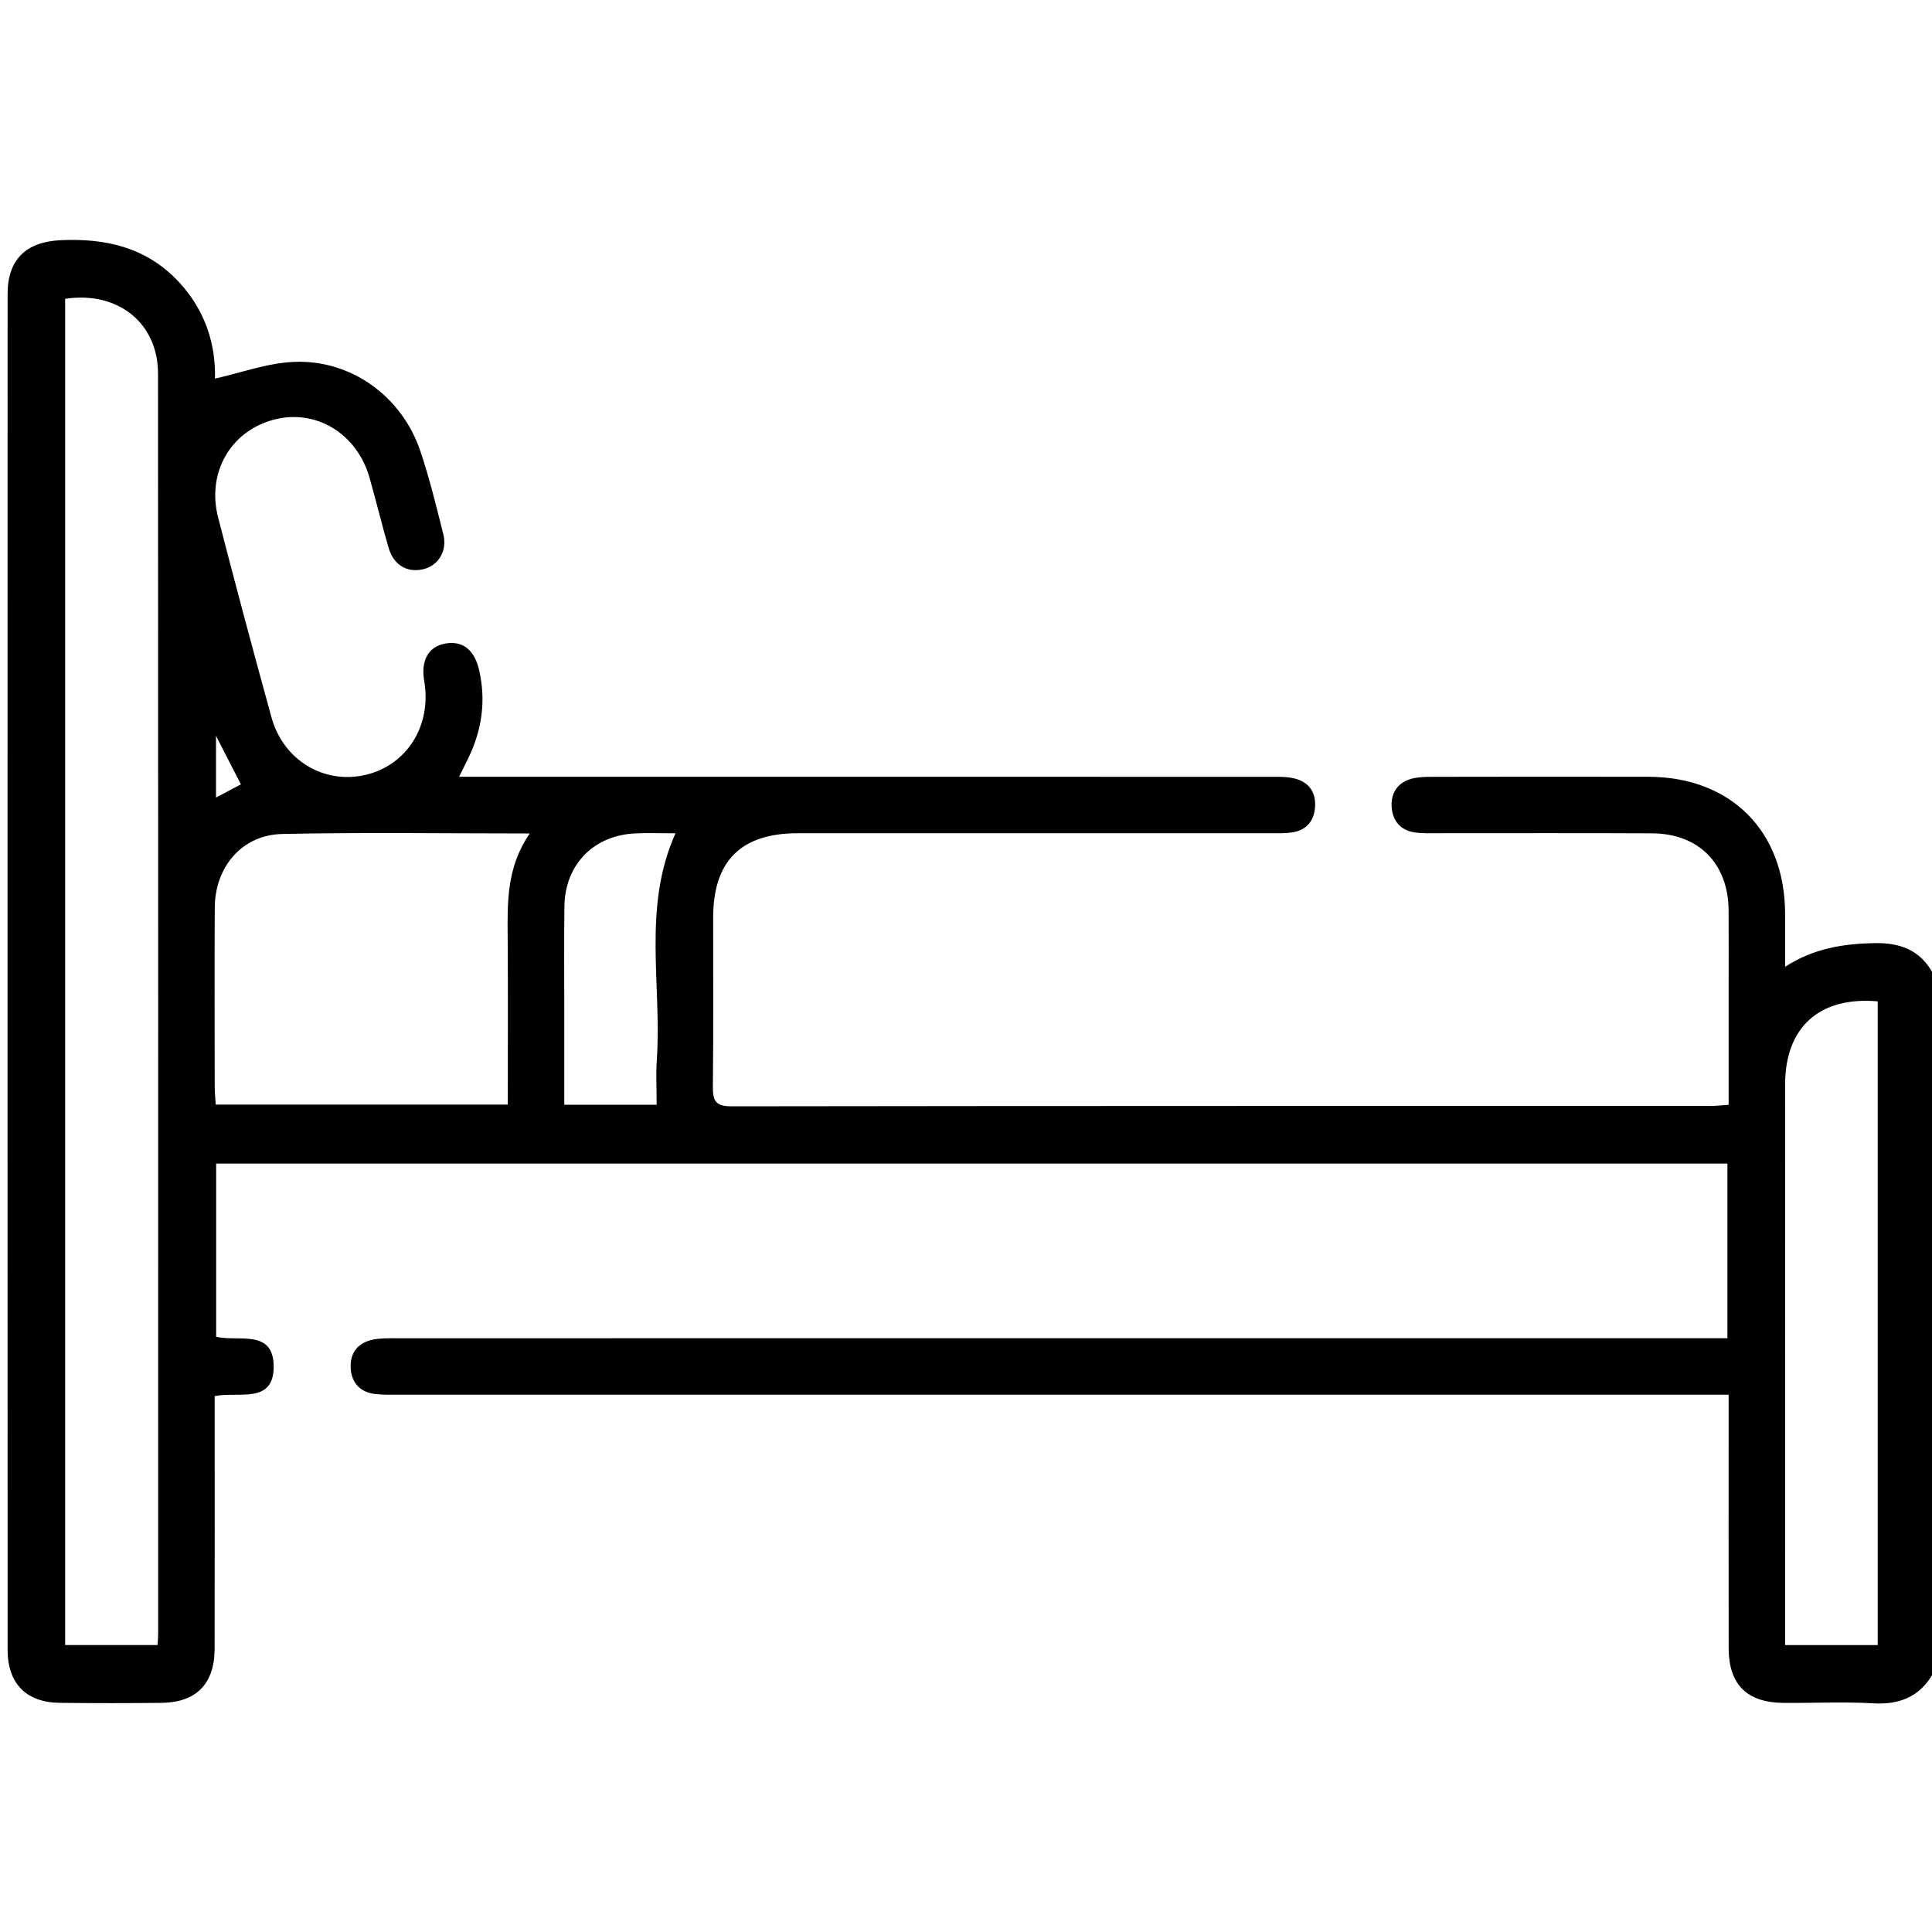 <svg xmlns="http://www.w3.org/2000/svg" viewBox="0 0 384 384" style="enable-background:new 0 0 384 384" xml:space="preserve"><path d="M384.749 331.602c-2.51 5.182-6.567 7.281-12.36 6.949-5.968-.342-11.971-.036-17.958-.088-7.2-.063-10.828-3.673-10.842-10.822-.031-15.343-.01-30.686-.01-46.029v-4.403h-5.174c-86.32 0-172.639.001-258.959-.004-1.62 0-3.255.058-4.857-.129-3.03-.355-4.748-2.251-4.892-5.207-.146-2.983 1.459-5.012 4.424-5.608 1.567-.315 3.221-.27 4.836-.27 86.32-.011 172.639-.01 258.959-.01h5.424v-34.709H42.96v34.41c4.228 1.088 11.392-1.654 11.436 5.876.045 7.65-7.078 4.949-11.729 5.934v4.227c0 15.343.025 30.686-.012 46.029-.017 6.942-3.673 10.64-10.577 10.71-6.735.068-13.472.077-20.207-.004-6.655-.081-10.359-3.832-10.36-10.544-.019-89.813-.019-179.626-.003-269.438.001-6.932 3.68-10.421 10.593-10.735 9.005-.409 17.101 1.47 23.472 8.333 5.199 5.601 7.334 12.327 7.153 19.18 5.203-1.155 10.412-3.098 15.694-3.322 11.382-.483 21.459 6.872 25.11 17.689 1.829 5.418 3.183 11.004 4.58 16.558.836 3.323-.969 6.235-3.983 6.962-3.136.756-5.861-.79-6.867-4.189-1.378-4.655-2.488-9.389-3.832-14.055-2.527-8.774-10.654-13.66-18.97-11.491-8.584 2.239-13.413 10.505-11.101 19.47 3.42 13.263 6.96 26.497 10.599 39.701 2.356 8.55 10.46 13.381 18.73 11.435 8.222-1.935 13.145-9.822 11.631-18.635-.707-4.113.823-6.854 4.164-7.458 3.447-.623 5.813 1.206 6.749 5.281 1.394 6.07.566 11.88-2.133 17.455-.526 1.087-1.068 2.166-1.842 3.734h4.79c52.141 0 104.282-.003 156.423.012 1.612 0 3.283-.056 4.822.33 2.931.736 4.345 2.83 4.073 5.851-.256 2.85-1.926 4.536-4.759 4.906-1.352.176-2.739.124-4.109.124-31.31.006-62.619.001-93.929.006-11.278.002-16.801 5.486-16.819 16.714-.018 11.227.072 22.454-.057 33.679-.032 2.801.568 3.886 3.686 3.881 64.864-.092 129.729-.069 194.594-.078 1.092 0 2.185-.129 3.609-.218v-22.581c0-5.364.03-10.728-.007-16.091-.064-9.268-5.921-15.237-15.189-15.286-14.345-.076-28.69-.017-43.035-.027-1.371-.001-2.759.049-4.108-.145-2.868-.413-4.447-2.285-4.636-5.055-.189-2.781 1.168-4.851 3.934-5.62 1.292-.359 2.705-.384 4.063-.387 14.345-.025 28.69-.041 43.035-.009 16.406.036 27.127 10.801 27.17 27.224.008 3.238.001 6.475.001 10.542 5.681-3.675 11.537-4.575 17.718-4.706 5.796-.123 9.87 1.835 12.224 7.167v136.984zm-371.8-272.21v267.567h18.374c.048-.892.109-1.502.109-2.112.004-83.532.024-167.063-.022-250.595-.005-10.081-8.011-16.445-18.461-14.86zm92.339 106.267c-17.037 0-33.111-.238-49.172.101-7.986.168-13.383 6.498-13.429 14.65-.068 11.845-.024 23.69-.01 35.535.001 1.195.132 2.389.203 3.601h58.048c0-11.22.057-22.167-.021-33.114-.05-6.993-.273-13.981 4.381-20.773zm249.519 161.312h18.404V199.026c-11.602-1.013-18.397 5.172-18.4 16.493-.01 35.924-.004 71.848-.004 107.771v3.681zM130.516 219.58c0-3.181-.166-6.041.028-8.877 1.026-14.982-2.908-30.353 3.716-45.074-2.844 0-5.461-.109-8.067.02-8.244.408-13.901 6.229-14.011 14.492-.094 7.104-.024 14.211-.025 21.317v18.123l18.359-.001zM42.93 146.248v12.277l4.952-2.628-4.952-9.649z"/></svg>